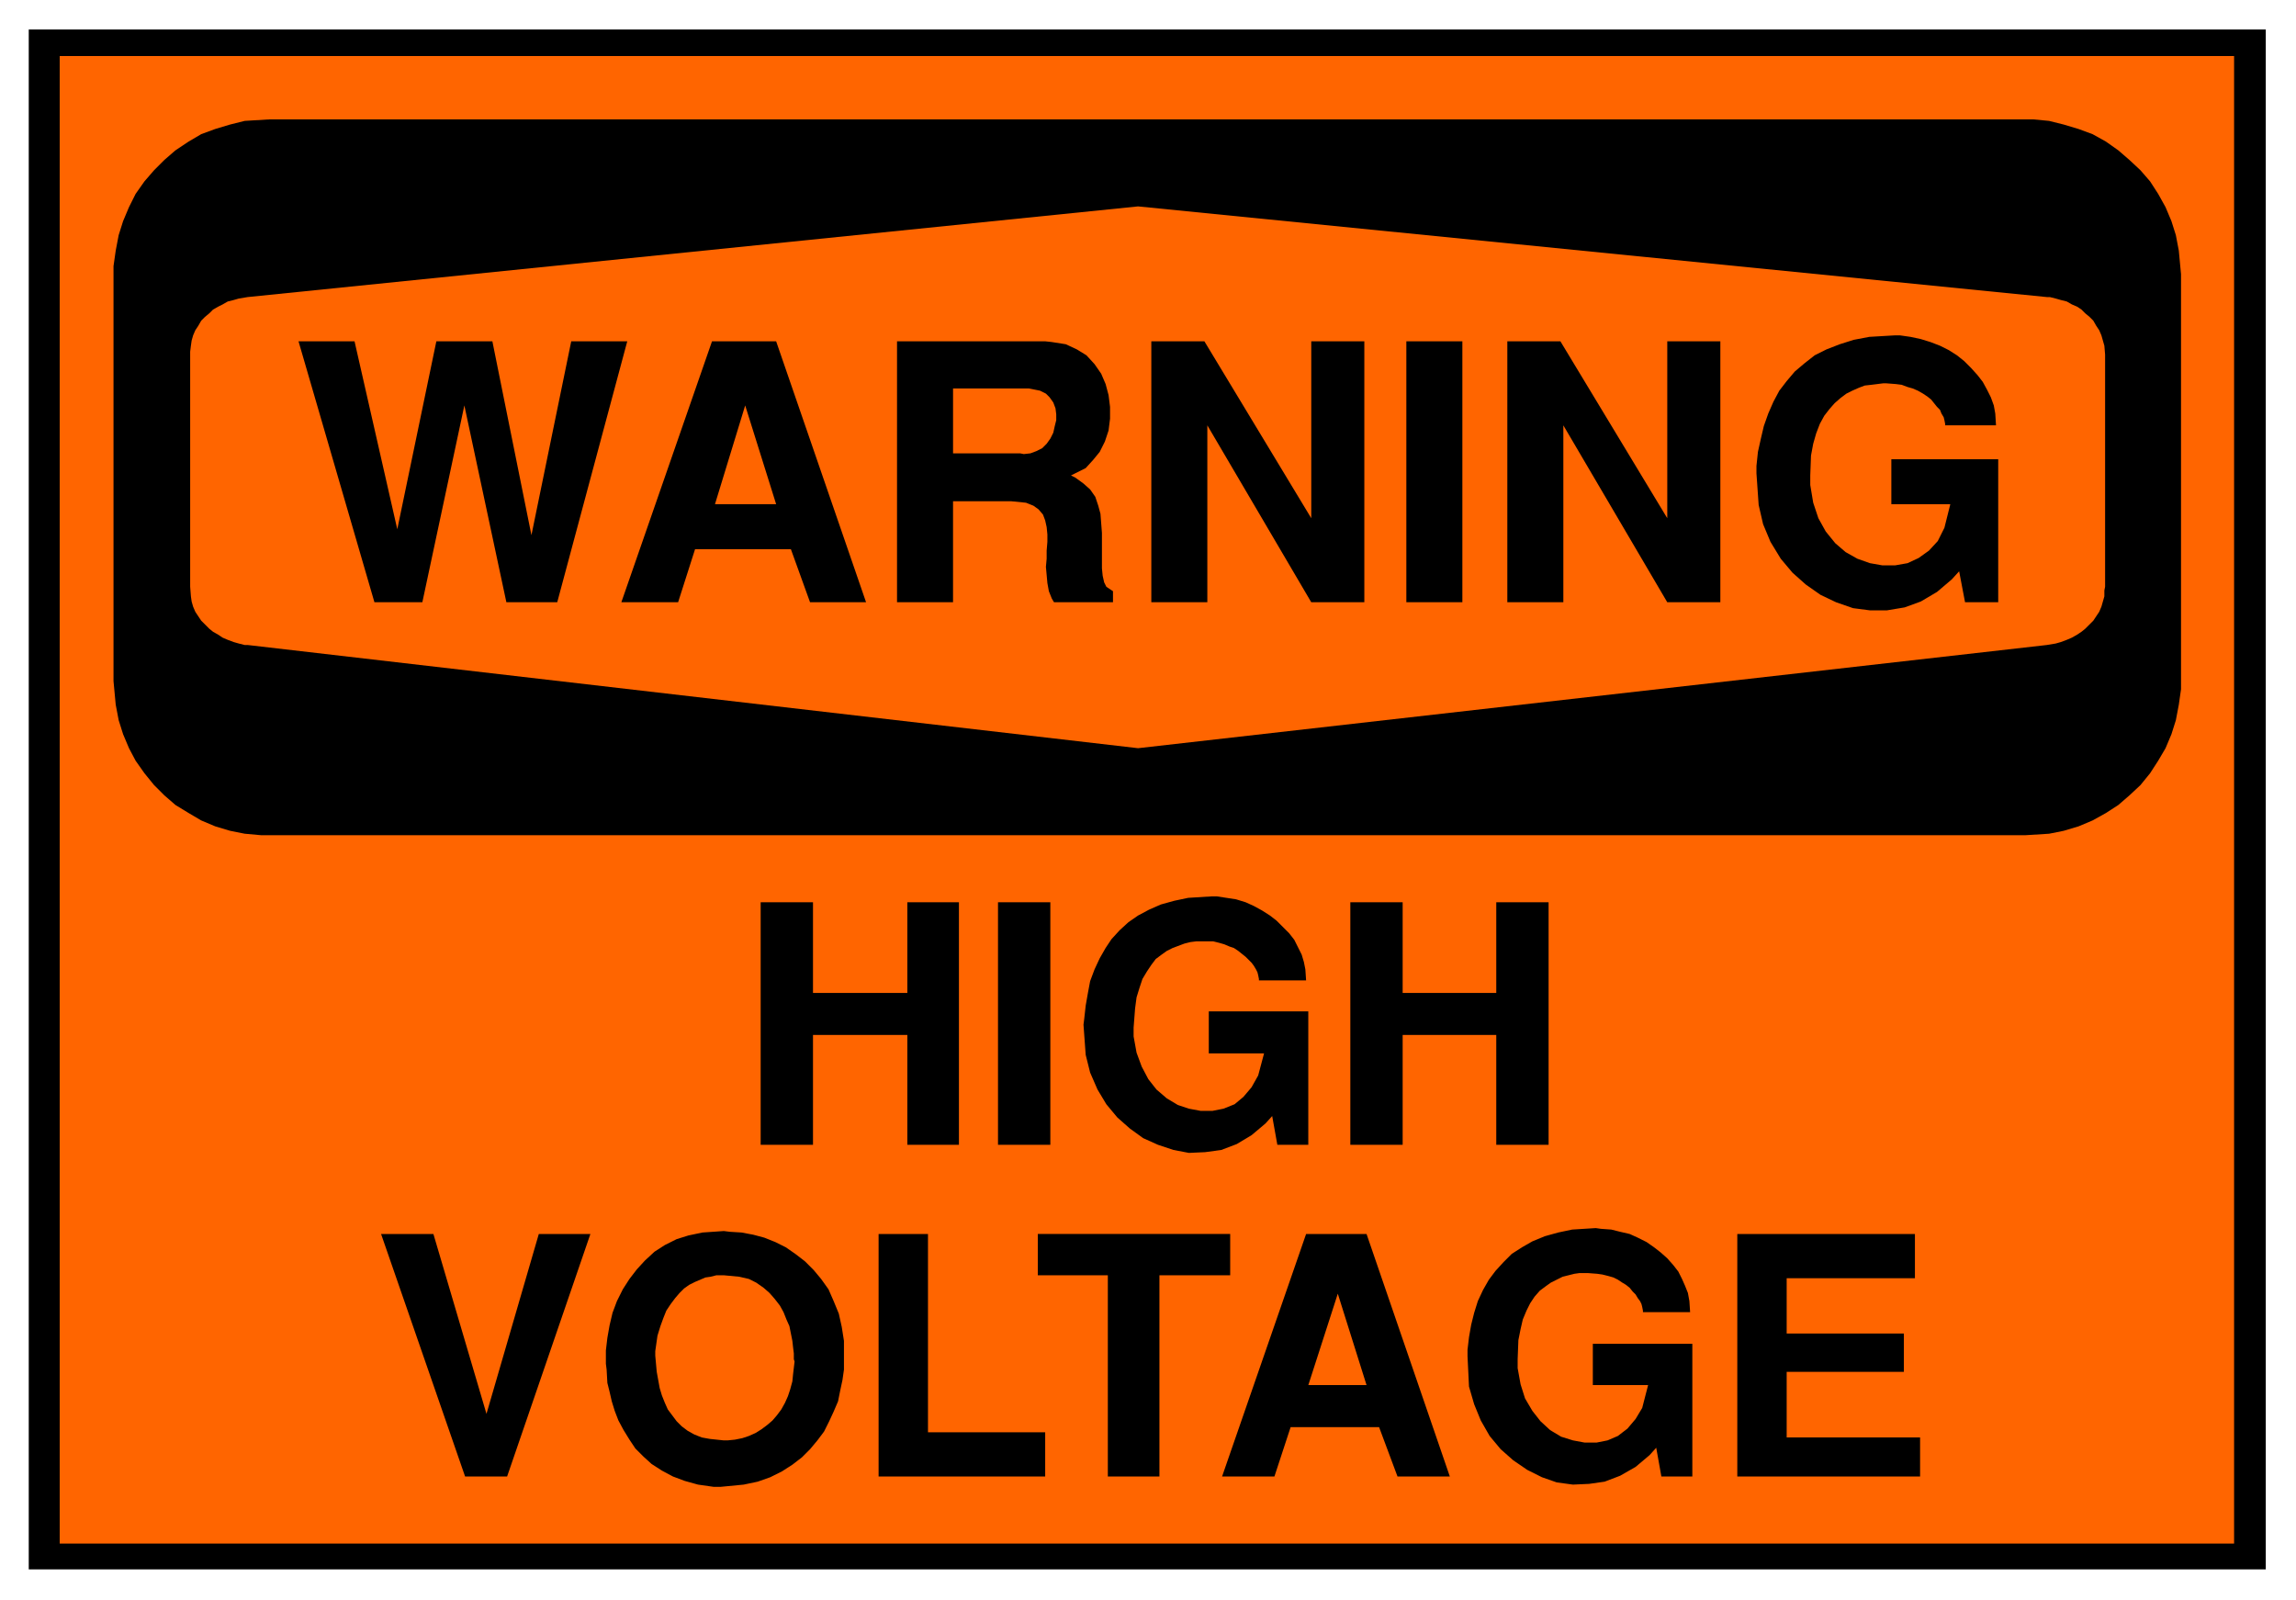 <svg xmlns="http://www.w3.org/2000/svg" width="493.465" height="343.762" fill-rule="evenodd" stroke-linecap="round" preserveAspectRatio="none" viewBox="0 0 3115 2170"><style>.brush1{fill:#000}.pen1{stroke:none}.brush2{fill:#ff6500}.pen2{stroke:none}</style><path d="M39 40h3035v2089H39V40z" class="pen1 brush1"/><path d="M81 76h2950v2018H81V76z" class="pen2 brush2"/><path d="M365 162h2394l21 2 20 5 20 6 19 7 18 10 17 12 15 13 15 14 13 15 11 17 10 18 8 19 6 19 4 21 3 32v563l-3 21-4 21-6 19-8 19-10 17-11 17-13 16-15 14-15 13-17 11-18 10-19 8-20 6-20 4-32 2H354l-22-2-20-4-20-6-19-8-17-10-18-11-15-13-14-14-13-16-12-17-9-17-8-19-6-19-4-21-3-32V361l3-21 4-21 6-19 8-19 9-18 12-17 13-15 14-14 15-13 18-12 17-10 19-7 20-6 20-5 33-2z" class="pen1 brush1"/><path d="m336 403 1208-123 1233 123h4l8 2 7 2 8 2 7 4 7 3 6 4 5 5 6 5 5 5 4 7 4 6 3 7 2 7 2 7 1 12v315l-1 5v8l-2 7-2 7-3 7-4 6-4 6-5 5-6 6-5 4-6 4-7 4-7 3-8 3-7 2-12 2-1233 140L336 875h-4l-8-2-7-2-8-3-7-3-6-4-7-4-5-4-6-6-5-5-4-6-4-6-3-7-2-7-1-7-1-13V477l1-8 1-7 2-7 3-7 4-6 4-7 5-5 6-5 5-5 7-4 6-3 7-4 8-2 7-2 12-2z" class="pen2 brush2"/><path d="M2383 642v-10l2-19 4-18 4-17 6-17 7-16 8-15 10-13 11-13 13-11 14-11 16-8 18-7 19-6 21-4 34-2h8l14 2 14 3 13 4 13 5 12 6 11 7 10 8 9 9 9 10 7 9 6 11 5 10 4 11 2 11 1 16h-69v-2l-1-5-1-4-3-5-2-5-4-4-4-5-4-5-5-4-6-4-7-4-7-3-7-2-8-3-8-1-13-1h-4l-8 1-8 1-9 1-8 3-9 4-8 4-8 6-8 7-7 8-7 9-6 11-5 13-4 14-3 16-1 27v13l4 24 7 21 10 18 13 16 14 12 16 9 17 6 17 3h17l17-3 15-7 14-10 12-13 9-18 8-32h-80v-61h145v194h-45l-8-42-10 11-20 17-22 13-22 8-24 4h-23l-23-3-23-8-21-10-20-14-18-16-16-19-14-23-10-24-6-26-3-43zm-338 175V463h72l145 240V463h72v354h-72l-141-240v240h-76zm-137 0V463h76v354h-76zm-346 0V463h72l145 240V463h72v354h-72l-141-240v240h-76zm-345 0V463h201l9 1 19 3 15 7 13 8 11 12 9 13 6 14 4 15 2 16v16l-2 16-5 15-7 14-9 11-10 11-20 10 6 3 11 8 9 8 7 10 4 12 3 11 1 13 1 13v48l1 10 2 9 3 6 9 6v15h-80l-3-5-4-10-2-11-1-11-1-11 1-11v-11l1-12v-10l-1-10-2-9-3-8-6-7-7-5-10-4-20-2h-79v137h-76zm-374 0 123-354h87l122 354h-76l-26-72H943l-23 72h-77zm-335 0L405 463h76l58 255 53-255h76l53 263 54-263h76l-95 354h-69l-57-267-57 267h-65z" class="pen1 brush1"/><path d="M1293 615h91l5 1 9-1 8-3 8-4 6-6 5-7 4-8 2-9 2-8v-8l-1-8-3-8-5-7-5-5-8-4-15-3h-103v88zm-282-65-41 134h83l-42-134z" class="pen2 brush2"/><path d="M2357 2003v-329h241v60h-174v75h159v52h-159v89h181v53h-248zm-366-163v-9l2-17 3-17 4-16 5-16 7-15 8-14 9-12 11-12 11-11 14-9 14-8 17-7 18-5 19-4 32-2 7 1 14 1 12 3 13 3 11 5 12 6 10 7 9 7 9 8 8 9 7 9 5 10 4 9 4 10 2 11 1 15h-64v-2l-1-5-1-4-2-4-3-4-3-5-4-4-4-5-5-4-5-3-6-4-6-3-7-2-8-2-7-1-13-1h-11l-7 1-8 2-8 2-8 4-8 4-7 5-8 6-7 8-6 9-5 10-5 12-3 13-3 15-1 26v12l4 22 6 19 10 17 11 14 13 12 15 9 16 5 16 3h16l15-3 14-6 13-10 11-13 9-15 8-31h-75v-56h135v180h-42l-7-39-9 10-19 16-21 12-21 8-21 3-22 1-22-3-20-7-20-10-19-13-17-15-15-18-12-21-9-22-7-24-2-41zm-333 163 114-329h82l113 329h-71l-25-67h-120l-22 67h-71zm-155 0v-273h-95v-56h261v56h-96v273h-70zm-311 0v-329h67v269h159v60h-226zm-369-145-1-8v-18l2-17 3-17 4-17 6-16 8-16 9-14 10-13 11-12 13-12 14-9 16-8 16-5 19-4 29-2 8 1 16 1 16 3 15 4 15 6 14 7 13 9 13 10 12 12 10 12 10 14 7 16 7 17 4 18 3 19v39l-2 14-3 14-3 15-6 14-6 13-7 14-9 12-10 12-11 11-13 10-14 9-16 8-17 6-19 4-31 3h-10l-21-3-18-5-16-6-15-8-14-9-11-10-11-11-8-12-8-13-7-13-5-13-4-13-3-13-3-12-1-18zm-192 145-114-329h71l72 244 71-244h70l-113 329h-57zm1201-450v-329h71v123h127v-123h71v329h-71v-149h-127v149h-71zm-362-163 1-8 2-18 3-17 3-16 6-16 7-15 8-14 8-12 11-12 12-11 13-9 15-8 16-7 18-5 19-4 32-2h7l13 2 13 2 13 4 11 5 11 6 11 7 9 7 9 9 8 8 7 9 5 10 5 10 3 10 2 10 1 15h-64v-2l-1-5-1-4-2-4-3-5-3-4-4-4-4-4-5-4-5-4-6-4-6-2-7-3-7-2-8-2h-23l-8 1-8 2-8 3-8 3-8 4-7 5-8 6-6 8-6 9-6 10-4 12-4 13-2 15-2 26v12l4 22 7 19 9 17 11 14 14 12 15 9 15 5 16 3h16l15-3 15-6 12-10 11-13 9-16 8-30h-75v-57h135v181h-42l-7-39-9 10-19 16-20 12-21 8-22 3-22 1-21-4-21-7-20-9-18-13-17-15-15-18-12-20-10-23-6-24-3-41zm-116 163v-329h71v329h-71zm-322 0v-329h71v123h128v-123h70v329h-70v-149h-128v149h-71z" class="pen1 brush1"/><path d="m1815 1755-40 124h79l-39-124zm-926 78v6l1 11 1 11 2 11 2 11 3 10 4 10 4 9 6 8 6 8 7 7 8 6 9 5 10 4 11 2 19 2h5l10-1 10-2 9-3 9-4 8-5 8-6 7-6 6-7 6-8 5-9 4-9 3-9 3-11 1-10 2-17-1-3v-8l-1-8-1-9-2-10-2-10-4-9-4-10-5-9-7-9-7-8-8-7-10-7-10-5-13-3-21-2h-10l-8 2-7 1-7 3-7 3-8 4-7 5-6 6-6 7-6 8-6 9-4 10-4 11-4 13-3 21z" class="pen2 brush2"/></svg>
